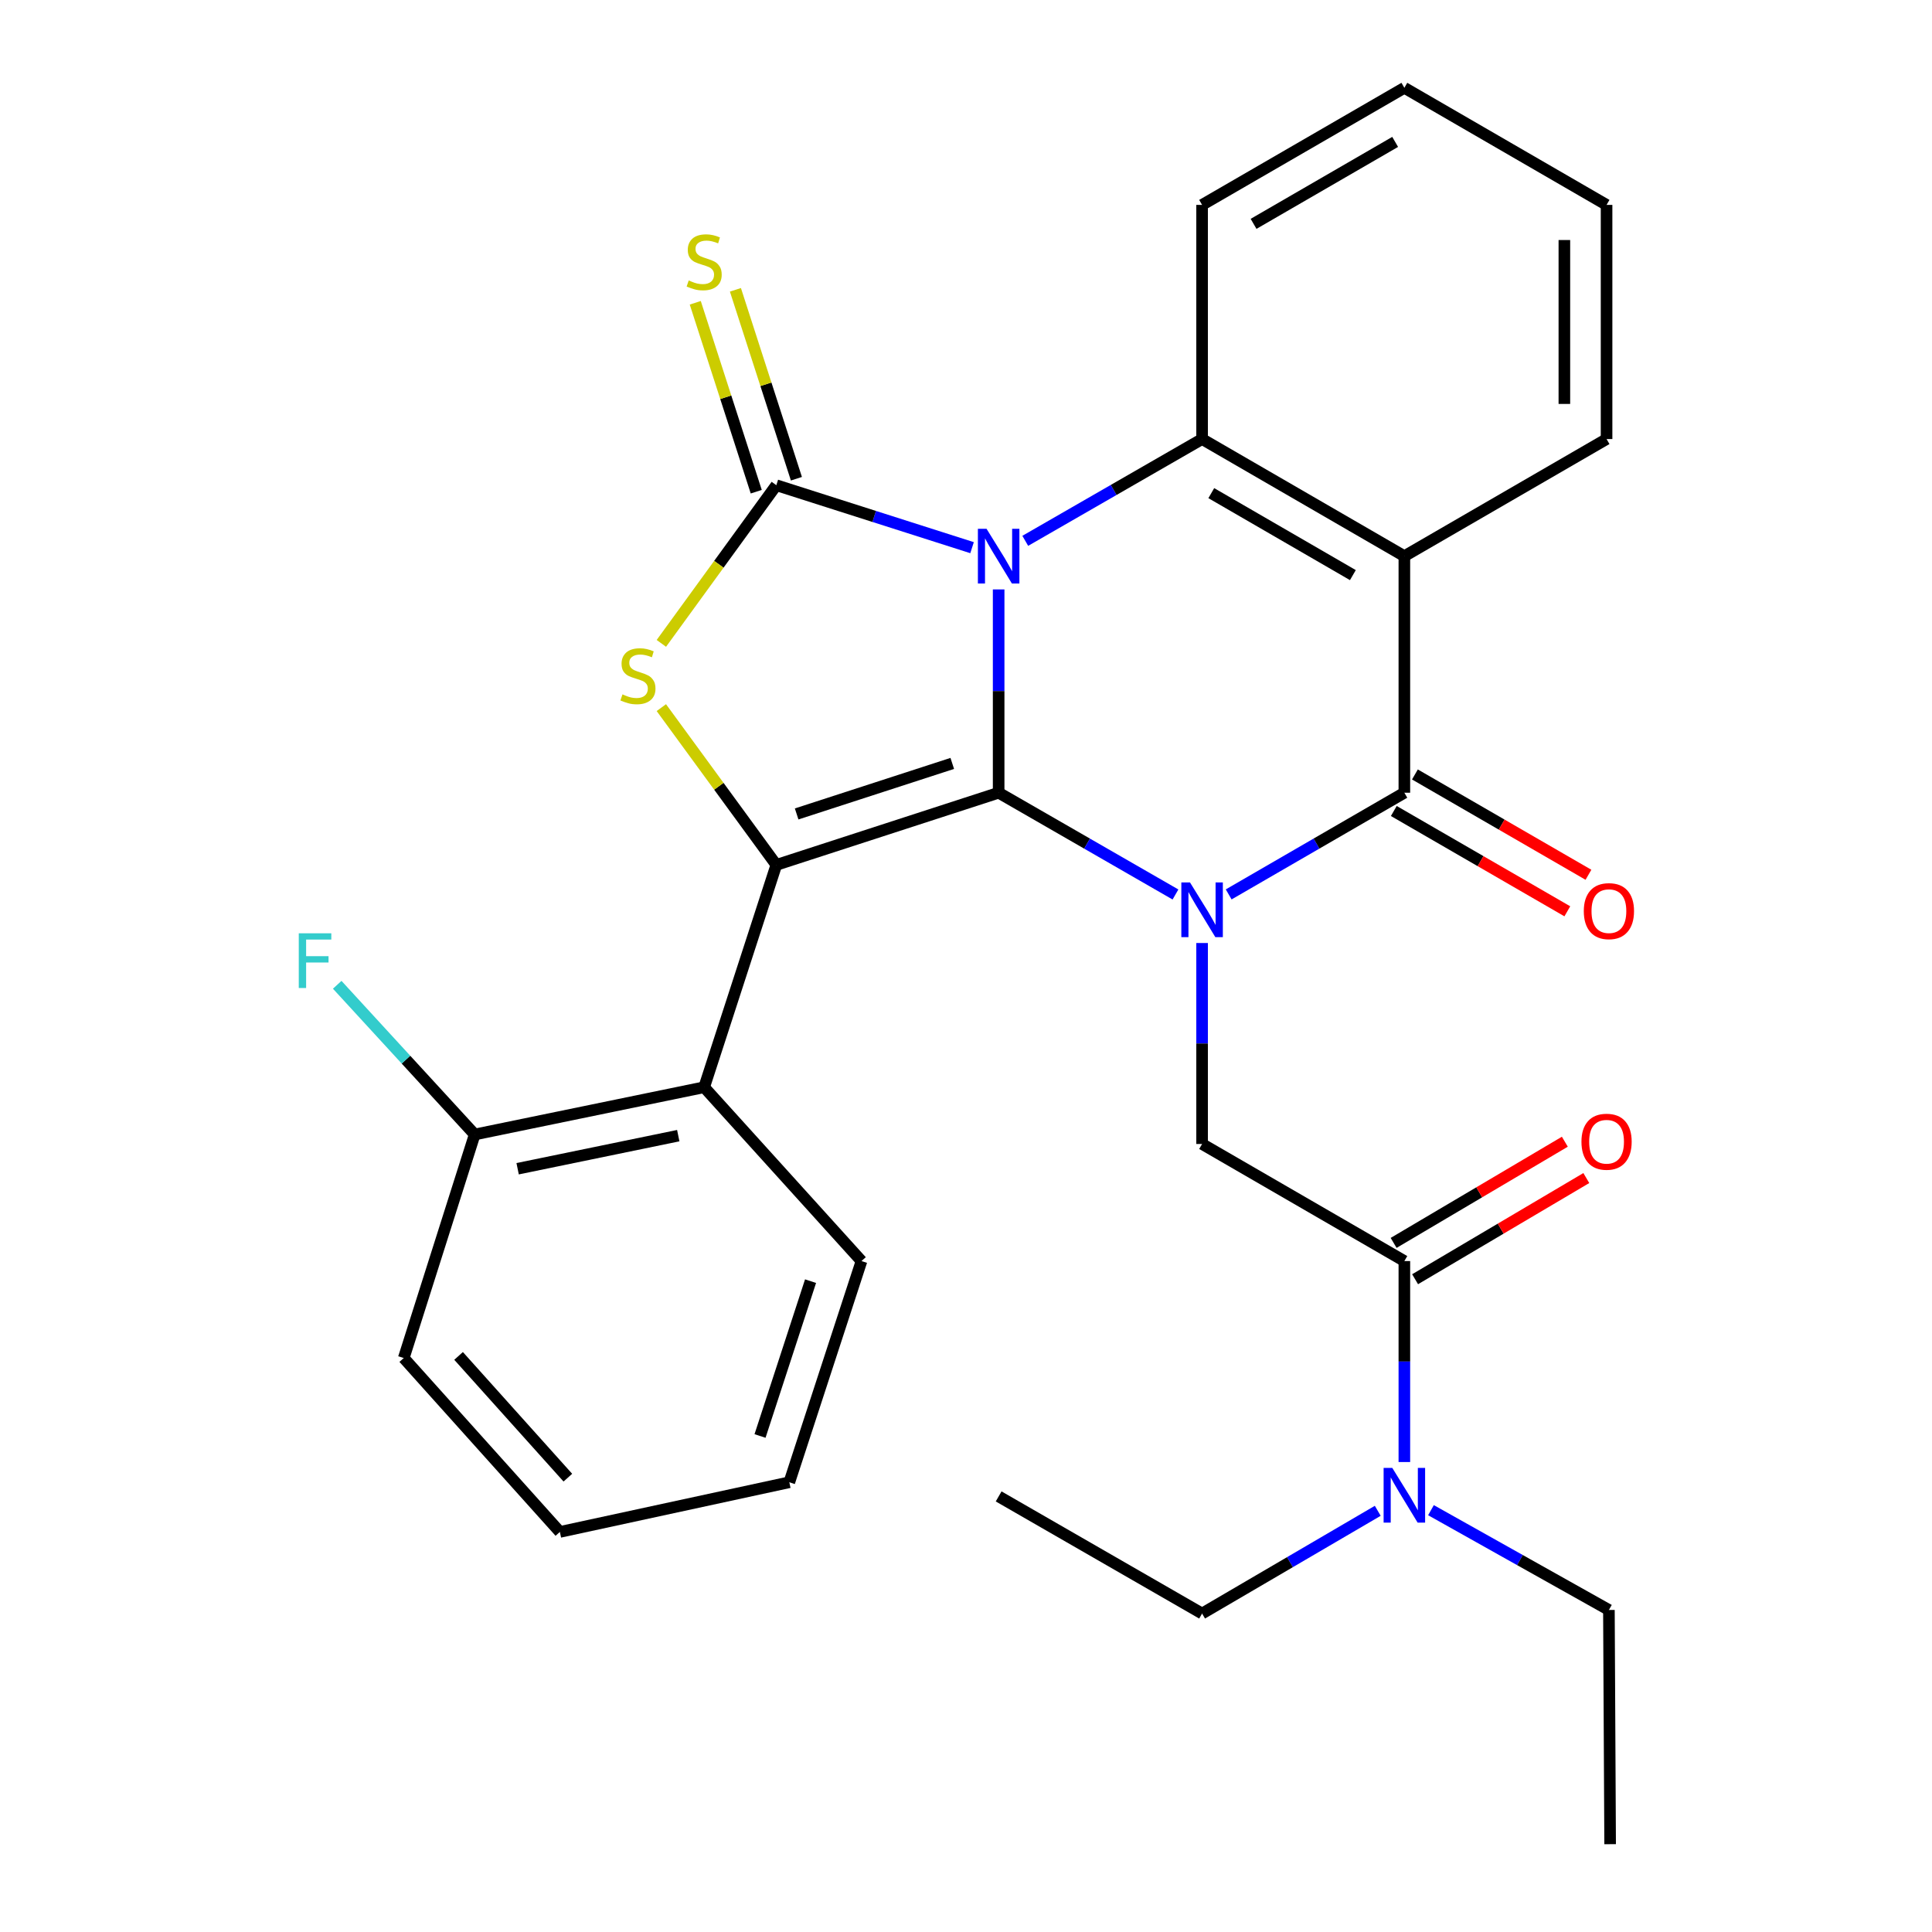 <?xml version='1.0' encoding='iso-8859-1'?>
<svg version='1.1' baseProfile='full'
              xmlns='http://www.w3.org/2000/svg'
                      xmlns:rdkit='http://www.rdkit.org/xml'
                      xmlns:xlink='http://www.w3.org/1999/xlink'
                  xml:space='preserve'
width='1000px' height='1000px' viewBox='0 0 1000 1000'>
<!-- END OF HEADER -->
<rect style='opacity:1.0;fill:#FFFFFF;stroke:none' width='1000' height='1000' x='0' y='0'> </rect>
<path class='bond-0' d='M 516.897,305.086 L 516.897,357.7' style='fill:none;fill-rule:evenodd;stroke:#0000FF;stroke-width:6px;stroke-linecap:butt;stroke-linejoin:miter;stroke-opacity:1' />
<path class='bond-0' d='M 516.897,357.7 L 516.897,410.314' style='fill:none;fill-rule:evenodd;stroke:#000000;stroke-width:6px;stroke-linecap:butt;stroke-linejoin:miter;stroke-opacity:1' />
<path class='bond-2' d='M 503.137,283.474 L 452.481,267.31' style='fill:none;fill-rule:evenodd;stroke:#0000FF;stroke-width:6px;stroke-linecap:butt;stroke-linejoin:miter;stroke-opacity:1' />
<path class='bond-2' d='M 452.481,267.31 L 401.825,251.146' style='fill:none;fill-rule:evenodd;stroke:#000000;stroke-width:6px;stroke-linecap:butt;stroke-linejoin:miter;stroke-opacity:1' />
<path class='bond-6' d='M 530.674,279.935 L 576.437,253.594' style='fill:none;fill-rule:evenodd;stroke:#0000FF;stroke-width:6px;stroke-linecap:butt;stroke-linejoin:miter;stroke-opacity:1' />
<path class='bond-6' d='M 576.437,253.594 L 622.2,227.253' style='fill:none;fill-rule:evenodd;stroke:#000000;stroke-width:6px;stroke-linecap:butt;stroke-linejoin:miter;stroke-opacity:1' />
<path class='bond-1' d='M 516.897,410.314 L 562.659,436.65' style='fill:none;fill-rule:evenodd;stroke:#000000;stroke-width:6px;stroke-linecap:butt;stroke-linejoin:miter;stroke-opacity:1' />
<path class='bond-1' d='M 562.659,436.65 L 608.422,462.985' style='fill:none;fill-rule:evenodd;stroke:#0000FF;stroke-width:6px;stroke-linecap:butt;stroke-linejoin:miter;stroke-opacity:1' />
<path class='bond-3' d='M 516.897,410.314 L 401.825,447.676' style='fill:none;fill-rule:evenodd;stroke:#000000;stroke-width:6px;stroke-linecap:butt;stroke-linejoin:miter;stroke-opacity:1' />
<path class='bond-3' d='M 492.891,395.144 L 412.341,421.297' style='fill:none;fill-rule:evenodd;stroke:#000000;stroke-width:6px;stroke-linecap:butt;stroke-linejoin:miter;stroke-opacity:1' />
<path class='bond-8' d='M 622.2,488.104 L 622.2,540.114' style='fill:none;fill-rule:evenodd;stroke:#0000FF;stroke-width:6px;stroke-linecap:butt;stroke-linejoin:miter;stroke-opacity:1' />
<path class='bond-8' d='M 622.2,540.114 L 622.2,592.125' style='fill:none;fill-rule:evenodd;stroke:#000000;stroke-width:6px;stroke-linecap:butt;stroke-linejoin:miter;stroke-opacity:1' />
<path class='bond-30' d='M 635.964,462.947 L 681.43,436.63' style='fill:none;fill-rule:evenodd;stroke:#0000FF;stroke-width:6px;stroke-linecap:butt;stroke-linejoin:miter;stroke-opacity:1' />
<path class='bond-30' d='M 681.43,436.63 L 726.896,410.314' style='fill:none;fill-rule:evenodd;stroke:#000000;stroke-width:6px;stroke-linecap:butt;stroke-linejoin:miter;stroke-opacity:1' />
<path class='bond-5' d='M 401.825,251.146 L 372.073,292.077' style='fill:none;fill-rule:evenodd;stroke:#000000;stroke-width:6px;stroke-linecap:butt;stroke-linejoin:miter;stroke-opacity:1' />
<path class='bond-5' d='M 372.073,292.077 L 342.321,333.008' style='fill:none;fill-rule:evenodd;stroke:#CCCC00;stroke-width:6px;stroke-linecap:butt;stroke-linejoin:miter;stroke-opacity:1' />
<path class='bond-11' d='M 412.218,247.791 L 396.436,198.9' style='fill:none;fill-rule:evenodd;stroke:#000000;stroke-width:6px;stroke-linecap:butt;stroke-linejoin:miter;stroke-opacity:1' />
<path class='bond-11' d='M 396.436,198.9 L 380.653,150.008' style='fill:none;fill-rule:evenodd;stroke:#CCCC00;stroke-width:6px;stroke-linecap:butt;stroke-linejoin:miter;stroke-opacity:1' />
<path class='bond-11' d='M 391.432,254.501 L 375.65,205.61' style='fill:none;fill-rule:evenodd;stroke:#000000;stroke-width:6px;stroke-linecap:butt;stroke-linejoin:miter;stroke-opacity:1' />
<path class='bond-11' d='M 375.65,205.61 L 359.867,156.718' style='fill:none;fill-rule:evenodd;stroke:#CCCC00;stroke-width:6px;stroke-linecap:butt;stroke-linejoin:miter;stroke-opacity:1' />
<path class='bond-9' d='M 401.825,447.676 L 364.475,562.747' style='fill:none;fill-rule:evenodd;stroke:#000000;stroke-width:6px;stroke-linecap:butt;stroke-linejoin:miter;stroke-opacity:1' />
<path class='bond-29' d='M 401.825,447.676 L 372.068,406.969' style='fill:none;fill-rule:evenodd;stroke:#000000;stroke-width:6px;stroke-linecap:butt;stroke-linejoin:miter;stroke-opacity:1' />
<path class='bond-29' d='M 372.068,406.969 L 342.31,366.262' style='fill:none;fill-rule:evenodd;stroke:#CCCC00;stroke-width:6px;stroke-linecap:butt;stroke-linejoin:miter;stroke-opacity:1' />
<path class='bond-4' d='M 726.896,410.314 L 726.896,287.865' style='fill:none;fill-rule:evenodd;stroke:#000000;stroke-width:6px;stroke-linecap:butt;stroke-linejoin:miter;stroke-opacity:1' />
<path class='bond-12' d='M 721.43,419.769 L 766.338,445.731' style='fill:none;fill-rule:evenodd;stroke:#000000;stroke-width:6px;stroke-linecap:butt;stroke-linejoin:miter;stroke-opacity:1' />
<path class='bond-12' d='M 766.338,445.731 L 811.246,471.692' style='fill:none;fill-rule:evenodd;stroke:#FF0000;stroke-width:6px;stroke-linecap:butt;stroke-linejoin:miter;stroke-opacity:1' />
<path class='bond-12' d='M 732.362,400.859 L 777.27,426.821' style='fill:none;fill-rule:evenodd;stroke:#000000;stroke-width:6px;stroke-linecap:butt;stroke-linejoin:miter;stroke-opacity:1' />
<path class='bond-12' d='M 777.27,426.821 L 822.178,452.783' style='fill:none;fill-rule:evenodd;stroke:#FF0000;stroke-width:6px;stroke-linecap:butt;stroke-linejoin:miter;stroke-opacity:1' />
<path class='bond-7' d='M 622.2,227.253 L 726.896,287.865' style='fill:none;fill-rule:evenodd;stroke:#000000;stroke-width:6px;stroke-linecap:butt;stroke-linejoin:miter;stroke-opacity:1' />
<path class='bond-7' d='M 626.961,255.248 L 700.248,297.676' style='fill:none;fill-rule:evenodd;stroke:#000000;stroke-width:6px;stroke-linecap:butt;stroke-linejoin:miter;stroke-opacity:1' />
<path class='bond-17' d='M 622.2,227.253 L 622.2,106.054' style='fill:none;fill-rule:evenodd;stroke:#000000;stroke-width:6px;stroke-linecap:butt;stroke-linejoin:miter;stroke-opacity:1' />
<path class='bond-16' d='M 726.896,287.865 L 831.556,227.253' style='fill:none;fill-rule:evenodd;stroke:#000000;stroke-width:6px;stroke-linecap:butt;stroke-linejoin:miter;stroke-opacity:1' />
<path class='bond-10' d='M 622.2,592.125 L 726.896,652.725' style='fill:none;fill-rule:evenodd;stroke:#000000;stroke-width:6px;stroke-linecap:butt;stroke-linejoin:miter;stroke-opacity:1' />
<path class='bond-14' d='M 364.475,562.747 L 245.703,587.211' style='fill:none;fill-rule:evenodd;stroke:#000000;stroke-width:6px;stroke-linecap:butt;stroke-linejoin:miter;stroke-opacity:1' />
<path class='bond-14' d='M 351.066,587.81 L 267.925,604.934' style='fill:none;fill-rule:evenodd;stroke:#000000;stroke-width:6px;stroke-linecap:butt;stroke-linejoin:miter;stroke-opacity:1' />
<path class='bond-19' d='M 364.475,562.747 L 445.91,652.725' style='fill:none;fill-rule:evenodd;stroke:#000000;stroke-width:6px;stroke-linecap:butt;stroke-linejoin:miter;stroke-opacity:1' />
<path class='bond-13' d='M 726.896,652.725 L 726.896,704.735' style='fill:none;fill-rule:evenodd;stroke:#000000;stroke-width:6px;stroke-linecap:butt;stroke-linejoin:miter;stroke-opacity:1' />
<path class='bond-13' d='M 726.896,704.735 L 726.896,756.746' style='fill:none;fill-rule:evenodd;stroke:#0000FF;stroke-width:6px;stroke-linecap:butt;stroke-linejoin:miter;stroke-opacity:1' />
<path class='bond-15' d='M 732.452,662.127 L 776.762,635.941' style='fill:none;fill-rule:evenodd;stroke:#000000;stroke-width:6px;stroke-linecap:butt;stroke-linejoin:miter;stroke-opacity:1' />
<path class='bond-15' d='M 776.762,635.941 L 821.073,609.756' style='fill:none;fill-rule:evenodd;stroke:#FF0000;stroke-width:6px;stroke-linecap:butt;stroke-linejoin:miter;stroke-opacity:1' />
<path class='bond-15' d='M 721.34,643.323 L 765.65,617.137' style='fill:none;fill-rule:evenodd;stroke:#000000;stroke-width:6px;stroke-linecap:butt;stroke-linejoin:miter;stroke-opacity:1' />
<path class='bond-15' d='M 765.65,617.137 L 809.96,590.952' style='fill:none;fill-rule:evenodd;stroke:#FF0000;stroke-width:6px;stroke-linecap:butt;stroke-linejoin:miter;stroke-opacity:1' />
<path class='bond-20' d='M 713.124,781.99 L 667.662,808.578' style='fill:none;fill-rule:evenodd;stroke:#0000FF;stroke-width:6px;stroke-linecap:butt;stroke-linejoin:miter;stroke-opacity:1' />
<path class='bond-20' d='M 667.662,808.578 L 622.2,835.166' style='fill:none;fill-rule:evenodd;stroke:#000000;stroke-width:6px;stroke-linecap:butt;stroke-linejoin:miter;stroke-opacity:1' />
<path class='bond-21' d='M 740.671,781.662 L 786.72,807.492' style='fill:none;fill-rule:evenodd;stroke:#0000FF;stroke-width:6px;stroke-linecap:butt;stroke-linejoin:miter;stroke-opacity:1' />
<path class='bond-21' d='M 786.72,807.492 L 832.769,833.322' style='fill:none;fill-rule:evenodd;stroke:#000000;stroke-width:6px;stroke-linecap:butt;stroke-linejoin:miter;stroke-opacity:1' />
<path class='bond-18' d='M 245.703,587.211 L 210.122,548.469' style='fill:none;fill-rule:evenodd;stroke:#000000;stroke-width:6px;stroke-linecap:butt;stroke-linejoin:miter;stroke-opacity:1' />
<path class='bond-18' d='M 210.122,548.469 L 174.541,509.727' style='fill:none;fill-rule:evenodd;stroke:#33CCCC;stroke-width:6px;stroke-linecap:butt;stroke-linejoin:miter;stroke-opacity:1' />
<path class='bond-22' d='M 245.703,587.211 L 208.984,702.913' style='fill:none;fill-rule:evenodd;stroke:#000000;stroke-width:6px;stroke-linecap:butt;stroke-linejoin:miter;stroke-opacity:1' />
<path class='bond-31' d='M 831.556,227.253 L 831.556,106.054' style='fill:none;fill-rule:evenodd;stroke:#000000;stroke-width:6px;stroke-linecap:butt;stroke-linejoin:miter;stroke-opacity:1' />
<path class='bond-31' d='M 809.714,209.073 L 809.714,124.234' style='fill:none;fill-rule:evenodd;stroke:#000000;stroke-width:6px;stroke-linecap:butt;stroke-linejoin:miter;stroke-opacity:1' />
<path class='bond-24' d='M 622.2,106.054 L 726.896,45.455' style='fill:none;fill-rule:evenodd;stroke:#000000;stroke-width:6px;stroke-linecap:butt;stroke-linejoin:miter;stroke-opacity:1' />
<path class='bond-24' d='M 648.846,115.868 L 722.133,73.448' style='fill:none;fill-rule:evenodd;stroke:#000000;stroke-width:6px;stroke-linecap:butt;stroke-linejoin:miter;stroke-opacity:1' />
<path class='bond-26' d='M 445.91,652.725 L 408.548,767.213' style='fill:none;fill-rule:evenodd;stroke:#000000;stroke-width:6px;stroke-linecap:butt;stroke-linejoin:miter;stroke-opacity:1' />
<path class='bond-26' d='M 419.541,663.122 L 393.388,743.264' style='fill:none;fill-rule:evenodd;stroke:#000000;stroke-width:6px;stroke-linecap:butt;stroke-linejoin:miter;stroke-opacity:1' />
<path class='bond-27' d='M 622.2,835.166 L 516.897,774.543' style='fill:none;fill-rule:evenodd;stroke:#000000;stroke-width:6px;stroke-linecap:butt;stroke-linejoin:miter;stroke-opacity:1' />
<path class='bond-25' d='M 832.769,833.322 L 833.4,954.545' style='fill:none;fill-rule:evenodd;stroke:#000000;stroke-width:6px;stroke-linecap:butt;stroke-linejoin:miter;stroke-opacity:1' />
<path class='bond-32' d='M 208.984,702.913 L 289.788,792.926' style='fill:none;fill-rule:evenodd;stroke:#000000;stroke-width:6px;stroke-linecap:butt;stroke-linejoin:miter;stroke-opacity:1' />
<path class='bond-32' d='M 237.358,701.824 L 293.921,764.834' style='fill:none;fill-rule:evenodd;stroke:#000000;stroke-width:6px;stroke-linecap:butt;stroke-linejoin:miter;stroke-opacity:1' />
<path class='bond-23' d='M 831.556,106.054 L 726.896,45.455' style='fill:none;fill-rule:evenodd;stroke:#000000;stroke-width:6px;stroke-linecap:butt;stroke-linejoin:miter;stroke-opacity:1' />
<path class='bond-28' d='M 408.548,767.213 L 289.788,792.926' style='fill:none;fill-rule:evenodd;stroke:#000000;stroke-width:6px;stroke-linecap:butt;stroke-linejoin:miter;stroke-opacity:1' />
<path  class='atom-0' d='M 510.637 273.705
L 519.917 288.705
Q 520.837 290.185, 522.317 292.865
Q 523.797 295.545, 523.877 295.705
L 523.877 273.705
L 527.637 273.705
L 527.637 302.025
L 523.757 302.025
L 513.797 285.625
Q 512.637 283.705, 511.397 281.505
Q 510.197 279.305, 509.837 278.625
L 509.837 302.025
L 506.157 302.025
L 506.157 273.705
L 510.637 273.705
' fill='#0000FF'/>
<path  class='atom-2' d='M 615.94 456.754
L 625.22 471.754
Q 626.14 473.234, 627.62 475.914
Q 629.1 478.594, 629.18 478.754
L 629.18 456.754
L 632.94 456.754
L 632.94 485.074
L 629.06 485.074
L 619.1 468.674
Q 617.94 466.754, 616.7 464.554
Q 615.5 462.354, 615.14 461.674
L 615.14 485.074
L 611.46 485.074
L 611.46 456.754
L 615.94 456.754
' fill='#0000FF'/>
<path  class='atom-6' d='M 322.195 359.41
Q 322.515 359.53, 323.835 360.09
Q 325.155 360.65, 326.595 361.01
Q 328.075 361.33, 329.515 361.33
Q 332.195 361.33, 333.755 360.05
Q 335.315 358.73, 335.315 356.45
Q 335.315 354.89, 334.515 353.93
Q 333.755 352.97, 332.555 352.45
Q 331.355 351.93, 329.355 351.33
Q 326.835 350.57, 325.315 349.85
Q 323.835 349.13, 322.755 347.61
Q 321.715 346.09, 321.715 343.53
Q 321.715 339.97, 324.115 337.77
Q 326.555 335.57, 331.355 335.57
Q 334.635 335.57, 338.355 337.13
L 337.435 340.21
Q 334.035 338.81, 331.475 338.81
Q 328.715 338.81, 327.195 339.97
Q 325.675 341.09, 325.715 343.05
Q 325.715 344.57, 326.475 345.49
Q 327.275 346.41, 328.395 346.93
Q 329.555 347.45, 331.475 348.05
Q 334.035 348.85, 335.555 349.65
Q 337.075 350.45, 338.155 352.09
Q 339.275 353.69, 339.275 356.45
Q 339.275 360.37, 336.635 362.49
Q 334.035 364.57, 329.675 364.57
Q 327.155 364.57, 325.235 364.01
Q 323.355 363.49, 321.115 362.57
L 322.195 359.41
' fill='#CCCC00'/>
<path  class='atom-12' d='M 356.475 145.164
Q 356.795 145.284, 358.115 145.844
Q 359.435 146.404, 360.875 146.764
Q 362.355 147.084, 363.795 147.084
Q 366.475 147.084, 368.035 145.804
Q 369.595 144.484, 369.595 142.204
Q 369.595 140.644, 368.795 139.684
Q 368.035 138.724, 366.835 138.204
Q 365.635 137.684, 363.635 137.084
Q 361.115 136.324, 359.595 135.604
Q 358.115 134.884, 357.035 133.364
Q 355.995 131.844, 355.995 129.284
Q 355.995 125.724, 358.395 123.524
Q 360.835 121.324, 365.635 121.324
Q 368.915 121.324, 372.635 122.884
L 371.715 125.964
Q 368.315 124.564, 365.755 124.564
Q 362.995 124.564, 361.475 125.724
Q 359.955 126.844, 359.995 128.804
Q 359.995 130.324, 360.755 131.244
Q 361.555 132.164, 362.675 132.684
Q 363.835 133.204, 365.755 133.804
Q 368.315 134.604, 369.835 135.404
Q 371.355 136.204, 372.435 137.844
Q 373.555 139.444, 373.555 142.204
Q 373.555 146.124, 370.915 148.244
Q 368.315 150.324, 363.955 150.324
Q 361.435 150.324, 359.515 149.764
Q 357.635 149.244, 355.395 148.324
L 356.475 145.164
' fill='#CCCC00'/>
<path  class='atom-13' d='M 819.769 471.6
Q 819.769 464.8, 823.129 461
Q 826.489 457.2, 832.769 457.2
Q 839.049 457.2, 842.409 461
Q 845.769 464.8, 845.769 471.6
Q 845.769 478.48, 842.369 482.4
Q 838.969 486.28, 832.769 486.28
Q 826.529 486.28, 823.129 482.4
Q 819.769 478.52, 819.769 471.6
M 832.769 483.08
Q 837.089 483.08, 839.409 480.2
Q 841.769 477.28, 841.769 471.6
Q 841.769 466.04, 839.409 463.24
Q 837.089 460.4, 832.769 460.4
Q 828.449 460.4, 826.089 463.2
Q 823.769 466, 823.769 471.6
Q 823.769 477.32, 826.089 480.2
Q 828.449 483.08, 832.769 483.08
' fill='#FF0000'/>
<path  class='atom-14' d='M 720.636 759.776
L 729.916 774.776
Q 730.836 776.256, 732.316 778.936
Q 733.796 781.616, 733.876 781.776
L 733.876 759.776
L 737.636 759.776
L 737.636 788.096
L 733.756 788.096
L 723.796 771.696
Q 722.636 769.776, 721.396 767.576
Q 720.196 765.376, 719.836 764.696
L 719.836 788.096
L 716.156 788.096
L 716.156 759.776
L 720.636 759.776
' fill='#0000FF'/>
<path  class='atom-16' d='M 818.556 590.955
Q 818.556 584.155, 821.916 580.355
Q 825.276 576.555, 831.556 576.555
Q 837.836 576.555, 841.196 580.355
Q 844.556 584.155, 844.556 590.955
Q 844.556 597.835, 841.156 601.755
Q 837.756 605.635, 831.556 605.635
Q 825.316 605.635, 821.916 601.755
Q 818.556 597.875, 818.556 590.955
M 831.556 602.435
Q 835.876 602.435, 838.196 599.555
Q 840.556 596.635, 840.556 590.955
Q 840.556 585.395, 838.196 582.595
Q 835.876 579.755, 831.556 579.755
Q 827.236 579.755, 824.876 582.555
Q 822.556 585.355, 822.556 590.955
Q 822.556 596.675, 824.876 599.555
Q 827.236 602.435, 831.556 602.435
' fill='#FF0000'/>
<path  class='atom-19' d='M 154.647 483.073
L 171.487 483.073
L 171.487 486.313
L 158.447 486.313
L 158.447 494.913
L 170.047 494.913
L 170.047 498.193
L 158.447 498.193
L 158.447 511.393
L 154.647 511.393
L 154.647 483.073
' fill='#33CCCC'/>
</svg>
